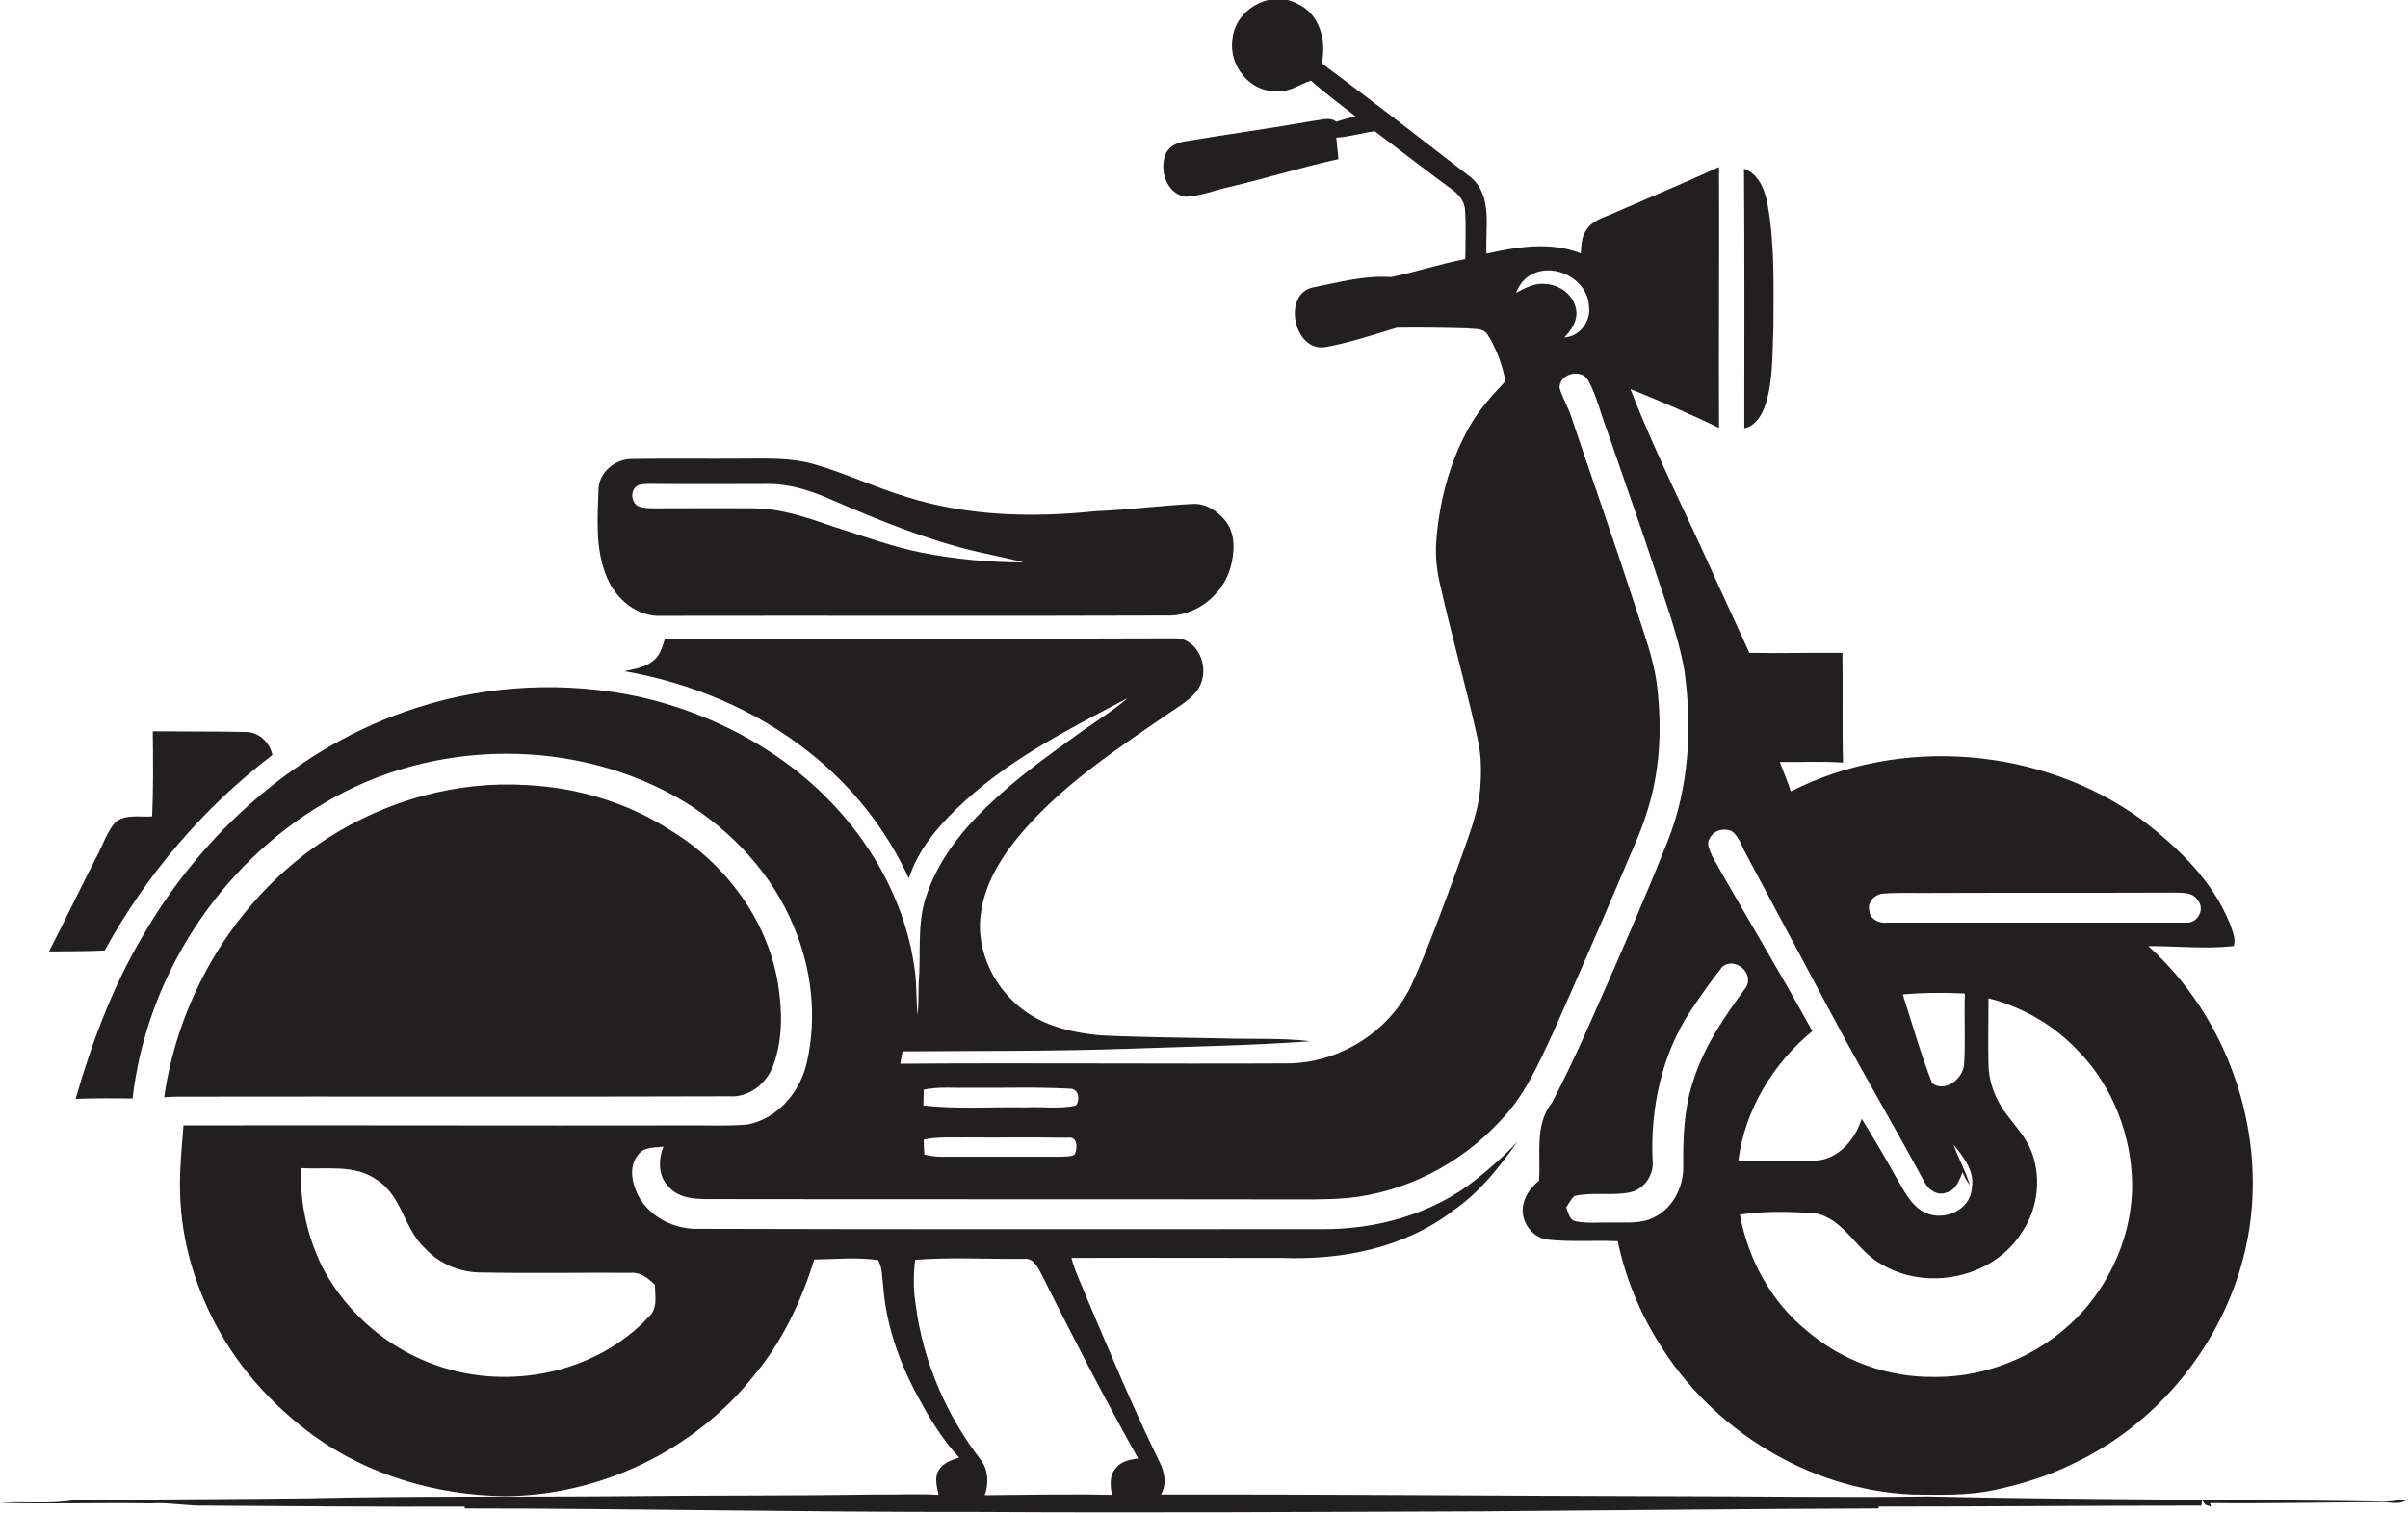 <?xml version="1.0" encoding="utf-8"?>
<!-- Generator: Adobe Illustrator 19.2.0, SVG Export Plug-In . SVG Version: 6.00 Build 0)  -->
<svg version="1.1" id="Layer_1" xmlns="http://www.w3.org/2000/svg" xmlns:xlink="http://www.w3.org/1999/xlink" x="0px" y="0px"
	 viewBox="0 0 761.2 478.3" enable-background="new 0 0 761.2 478.3" xml:space="preserve">
<g>
	<path fill="#231F20" d="M752.4,474.7c-47.7-0.7-95.4-0.5-143-1.6c-27.6,0.4-55.3-0.1-82.9-0.1c-53.2-0.1-106.4-0.6-159.5-0.5
		c2-3.4,1.1-7.3-0.6-10.6c-8.3-17-15.6-34.5-23-51.9c-1.6-4.1-3.6-8-4.7-12.3c22.2-0.1,44.5,0,66.7,0c19,0.7,38.7-3.2,54-15
		c8.3-5.7,14.6-13.7,20.3-21.8c-4,4.4-8.5,8.3-13.1,12c-13.8,11-31.7,15.9-49.1,15.7c-65.3,0-130.7,0.1-196-0.1
		c-7.9,0.4-16.2-3.5-19.9-10.8c-1.9-3.9-2.9-9.1,0.2-12.7c1.8-2.5,5.2-2.1,7.9-2.5c-1.6,4.1-1.7,9.3,1.6,12.6c3.3,3.9,8.6,4,13.3,4
		c60.6,0.1,121.3,0,181.9,0.1c6.4,0,12.7,0.1,19.1-0.4c18.5-1.7,36.1-10.8,48.6-24.4c7.4-7.5,11.8-17.3,16.2-26.7
		c7.4-16.6,14.7-33.3,21.8-50c2.8-6.9,6.2-13.7,8.4-20.9c4.1-12.6,4.8-26.1,3.3-39.2c-1-9.3-4.5-18-7.3-26.9
		c-6.4-19.7-13.3-39.3-19.9-58.9c-1-3.1-2.8-6-3.7-9.1c-0.2-4.5,6.8-6.4,9-2.5c2.8,5,4,10.8,6.1,16.1c5.1,14.9,10.4,29.7,15.3,44.6
		c3.3,10.1,7.1,20.2,9,30.7c2.6,18.2,1.6,37.3-5.3,54.5c-5,12.6-10.3,25-15.7,37.4c-6.7,15.1-13.1,30.5-20.8,45.1
		c-5.6,7-3.5,16.5-4.1,24.7c-2.3,1.8-4.2,4.3-4.9,7.2c-1.3,5,2.3,10.7,7.5,11.4c7.4,0.8,14.9,0.2,22.3,0.5
		c2.3,11.2,6.7,22,12.7,31.7c16.9,27.9,47.8,47,80.5,48.4c8.8,0.1,17.6,0.4,26.2-1.5c8.3-1.8,16.5-4.3,24.2-8.1
		c29.3-13.6,51-42.3,56-74.2c5.1-32.7-7.3-67.4-31.9-89.6c9,0,18.1,1,27,0c0.8-2.2-0.4-4.7-1.1-6.8c-5.4-13.7-16.4-24.3-27.9-33.1
		c-31.6-23-76.2-26.7-111-9c-1-3.1-2.3-6.2-3.5-9.3c6.7,0.1,13.3-0.3,20,0.2c-0.3-11.6,0-23.2-0.2-34.7c-9.8-0.1-19.6,0.2-29.4,0
		c-3.4-7.3-6.7-14.7-10.1-22c-9.1-20.5-19.4-40.5-27.5-61.4c9.4,3.8,18.8,7.8,28,12.3c-0.1-27.5,0.1-55,0-82.5
		c-11.1,5.1-22.4,9.8-33.6,14.7c-2.9,1.3-6.4,2.2-8.2,5c-1.7,2.2-1.7,5-1.9,7.6c-9.5-3.8-20.1-2.1-29.8,0.1
		c-0.5-8,2.1-18.1-4.9-24.1c-15.7-12.1-31.3-24.3-47.2-36.1c1.6-7.1-0.6-15.8-7.9-18.9c-8.3-4.5-19.6,2-20.3,11.3
		c-1.3,8.2,5.5,16.9,14.1,16.4c4,0.4,7.2-2.2,10.7-3.3c4.5,4,9.4,7.6,14.1,11.3c-2.1,0.5-4.1,1-6.1,1.7c-1.9-1.6-4.4-0.6-6.6-0.4
		c-13.7,2.4-27.5,4.3-41.3,6.6c-2.4,0.4-4.8,1.5-5.9,3.7c-2.3,5.1,0,12.8,6.1,13.8c4.9-0.2,9.6-2.2,14.4-3.2
		c11.4-2.7,22.5-6.2,34-8.7c-0.2-2.3-0.5-4.5-0.7-6.8c4.1-0.2,8.1-1.5,12.2-2c8,6,15.9,12.2,24,18.1c2.3,1.6,4.4,3.9,4.5,6.8
		c0.4,5.2,0.1,10.3,0.1,15.5c-7.9,1.5-15.6,4.1-23.5,5.7c-8.2-0.6-16.3,1.6-24.3,3.2c-10.4,1.8-6.4,20.9,3.8,18.9
		c7.6-1.4,15-3.9,22.4-6.1c7.4-0.1,14.8,0,22.2,0.2c2.2,0.3,5.2-0.2,6.5,2.1c2.8,4.4,4.6,9.5,5.6,14.6c-4.4,4.7-8.8,9.5-11.9,15.3
		c-6,10.9-9.1,23.3-10,35.6c-0.3,4.6,0.2,9.2,1.3,13.7c3.7,16.5,8.4,32.8,12,49.4c1,4.9,1,10,0.6,15c-0.8,8.4-4.2,16.2-6.9,24.1
		c-4.7,12.8-9.3,25.7-15,38.2c-7.1,14.6-22.9,24.4-39.2,24.4c-40.7,0.2-81.5-0.2-122.2,0.1c0.2-1.3,0.5-2.6,0.7-3.9
		c23.5-0.2,46.9,0,70.4-0.8c19.5-0.7,39.1-1,58.6-2.4c-9.2-1.1-18.5-0.6-27.7-0.9c-13-0.3-26-0.3-39.1-1c-7.9-0.8-15.9-2.5-22.6-7
		c-10.2-6.8-16.7-19.5-14.8-31.8c1.4-10.1,7.3-18.9,13.9-26.4c12.9-14.7,29.5-25.6,45.5-36.6c4.1-2.9,9.5-5.6,10.6-11
		c1.4-5.5-2.3-12.7-8.4-12.7c-53.8,0.2-107.7,0.1-161.5,0.1c-0.8,2.6-1.6,5.6-4,7.2c-2.5,2-5.7,2.4-8.8,3.1
		c21,3.7,41.3,12.1,58.1,25.4c13.6,10.6,24.6,24.4,31.8,40.1c2.8-8.7,8.7-15.9,15.2-22.1c15.5-15.1,35-24.9,54-34.9
		c-5.2,4.5-11.2,8-16.7,12.1c-9.1,6.5-18.2,13.1-26.3,20.8c-9,8.3-17,18.2-20.8,30c-2.9,8.8-1.5,18.1-2.3,27.1
		c-0.1,3.4,0,6.8-0.3,10.2c-0.5-4.4-0.3-8.8-0.8-13.2c-3.1-25.9-18.3-49.3-38.8-65c-14.1-10.8-30.6-18.3-47.9-22.3
		c-23.4-5.1-48.2-4-71,3.4C94.7,235.6,64,263,44.9,296.3c-9.4,15.9-15.9,33.4-21,51.1c6-0.2,12-0.2,18-0.1
		c4.4-38.3,27.4-73.9,60.6-93.4c34.2-20.5,79.9-21,114.1-0.3c15,9.3,27.7,23,34.4,39.5c5.6,13.3,7.3,28.4,4.1,42.6
		c-2,9.3-9.1,17.9-18.7,19.8c-6.6,0.6-13.3,0.2-19.9,0.3c-52.8,0.1-105.7-0.1-158.5,0c-0.5,6.6-1.2,13.2-1.1,19.8
		c0.1,13.8,3.6,27.6,9.7,40C74,431,85.6,444,99.3,454c17.4,12.5,38.8,18.7,60.1,19c30.2-0.1,60.2-14.4,79-38.2
		c8.9-10.7,14.9-23.4,19-36.6c6.7-0.1,13.6-0.8,20.2,0.2c1.4,2.5,1.2,5.5,1.6,8.2c0.8,11.6,4.7,22.9,10,33.2c4,7.4,8.2,14.8,14,21
		c-2.4,0.8-5.2,1.7-6.5,4.1c-1.4,2.4-0.5,5.2,0,7.7c-7.1-0.4-14.1,0-21.2-0.1c-26,0.4-52,0.2-78,0.5c-33.3,0.3-66.7-0.1-100,0.7
		c-24.7,0.3-49.5,0.3-74.2,0.6c-7.7,1.3-15.5,0.3-23.3,0.8c15.8,0.5,31.6-0.1,47.5,0.2c6-0.4,11.9,0.9,17.9,0.7
		c27.2,0.2,54.4,0.4,81.5,0.3l0,0.6c53.8,0,107.7,1.2,161.5,1.1c53.7,0.3,107.3,0,161-0.2c41.5-0.3,83-0.8,124.4-0.9l0.1-0.6
		c34,0,68-0.3,102-0.3l0.2-1.8l1,1.5l1.8,0.6l-0.3-1.1c17.9,0.2,35.8-0.2,53.7-0.3c2.9-0.2,6.2,1.2,8.7-0.9
		C758.2,474.3,755.3,474.9,752.4,474.7z M660.3,412.4c-11.8,14.4-30.2,23.1-48.9,22.9c-14.5,0.2-29-5-40-14.4
		c-11.4-9.1-18.8-22.7-21.4-36.9c7.8-1.2,15.7-0.9,23.5-0.5c9.5,1.7,13.2,11.8,21.1,16.1c14.4,8.8,35.6,4.5,44.6-10.1
		c5.3-7.8,6.3-18.3,2.4-26.8c-2.5-5.3-7.1-9.2-9.8-14.3c-1.9-3.5-3.1-7.5-3.2-11.5c-0.2-7.1,0-14.2,0-21.3
		c10.8,2.8,20.7,8.5,28.3,16.6c11,11.2,17,26.9,17.1,42.5C674,388.4,668.8,401.8,660.3,412.4z M595.4,282.5
		c5.4-0.4,10.9-0.1,16.3-0.2c25.3-0.1,50.5,0,75.8-0.1c2.5,0.1,5.7-0.2,7.2,2.4c2.4,2.5,0.2,7-3.1,7.1c-31.7,0-63.5,0-95.2,0
		c-2.5,0.3-5.4-1.2-5.5-3.9C590.2,285,592.9,282.6,595.4,282.5z M620.9,336.4c-0.3,4.6-5.9,9.1-10.1,6.1c-3.6-9.2-6.3-18.7-9.3-28.1
		c6.5-0.6,13.1-0.6,19.6-0.3C620.9,321.6,621.3,329,620.9,336.4z M540.5,265c1.2-2.5,4.3-3.3,6.8-2.3c2.6,1.8,3.3,5.1,4.8,7.6
		c9.4,17.5,18.7,35.1,28.1,52.6c9.1,17.1,19,33.8,28.2,50.9c1.3,2.4,4.1,4.4,6.9,3.2c3-0.7,4.1-3.9,5.1-6.4c0.6,1.5,1.3,2.8,2.3,4.1
		c-1.3-4.4-3.6-8.5-5.2-12.9c3.1,3.9,6.9,8.5,5.8,13.9c-0.4,6.9-8.8,10.5-14.7,7.7c-4.7-2.2-6.8-7.3-9.4-11.5
		c-3.4-6.2-7-12.2-10.7-18.2c-2,6.4-7.1,12.6-14.2,13.2c-8.3,0.3-16.5,0.2-24.8,0.1c2-16,11-30.8,23.4-41
		c-10.2-18.6-21.2-36.7-31.6-55.2C540.6,269,539.2,266.8,540.5,265z M544.4,305.7c4-3.4,10.3,2,7.5,6.5c-6.8,9.2-13.4,18.9-16.8,30
		c-2.8,8.6-3.1,17.7-3,26.6c0.1,6.5-3.3,13.2-9.3,16.1c-4.1,2.1-8.8,1.5-13.2,1.6c-3.9-0.1-7.8,0.4-11.6-0.4c-2-0.5-2.2-2.8-2.9-4.4
		c0.9-1.2,1.5-2.7,2.7-3.6c5.7-1.3,11.6,0,17.3-1.1c4.6-0.9,7.9-5.6,7.3-10.3c-0.7-16.4,2.9-33.3,12-47.1
		C537.5,315,540.8,310.2,544.4,305.7z M484.5,86.6c7.3-3.6,17.4,1.9,17.8,10.2c0.7,4.7-2.9,9.6-7.8,9.9c2.3-2.4,4.4-5.5,3.7-9
		c-0.8-4.5-5.2-7.7-9.6-7.9c-3.4-0.5-6.5,1.3-9.4,2.8C480.2,90.1,481.9,87.8,484.5,86.6z M339.7,365c-1.2,0.8-2.8,0.5-4.2,0.7
		c-12.7,0-25.3,0-38,0c-1.8,0-3.5-0.3-5.3-0.7c-0.1-1.6-0.2-3.2-0.2-4.7c4.4-1,8.9-0.6,13.4-0.7c10.7,0.1,21.4-0.1,32.1,0.1
		C340.7,359.1,340.7,363.1,339.7,365z M292,344.5c4.7-1,9.6-0.5,14.4-0.6c10.7,0.1,21.3-0.3,32,0.3c2.6,0.1,3.1,3.5,1.7,5.3
		c-5.1,1.2-10.5,0.3-15.7,0.6c-10.8-0.2-21.7,0.6-32.5-0.6C291.9,347.8,292,346.1,292,344.5z M205,416.4
		c-16.5,17.7-44,23.3-66.6,15.4c-15.4-5.2-28.6-16.4-36.3-30.8c-4.9-9.8-7.4-20.8-6.9-31.7c8,0.5,16.9-1.3,23.9,3.7
		c8,5,8.6,15.6,15.3,21.7c4.6,5,11.3,7.7,18.1,7.6c15.6,0.3,31.3,0,47,0.1c3.1-0.2,5.5,1.8,7.5,3.8C207.1,409.7,208,413.8,205,416.4
		z M352.7,464.2c-2.1,2.3-1.7,5.6-1.2,8.4c-13.4-0.3-26.8,0-40.2,0.1c1.2-3.5,1.2-7.6-1-10.8c-11-14.2-18.5-31.3-20.8-49.2
		c-0.8-4.8-0.8-9.6-0.2-14.4c11.4-0.9,22.8-0.2,34.2-0.3c3.1-0.5,4.6,2.7,5.8,5c9.8,19.6,19.8,39,30.5,58.1
		C357.2,461.4,354.3,462,352.7,464.2z"/>
	<path fill="#231F20" d="M551.4,135.4c3.5-0.7,5.5-4.1,6.6-7.2c2.6-7.9,2.2-16.3,2.6-24.4c0-13,0.5-26.1-1.8-38.9
		c-0.8-4.7-2.7-9.8-7.5-11.6C551.5,80.7,551.4,108,551.4,135.4z"/>
	<path fill="#231F20" d="M209.4,194.7c53-0.1,106.1,0.1,159.1-0.1c9.2,0.5,17.8-6.2,20.4-14.9c1.4-4.9,1.8-10.8-1.5-15
		c-2.4-3-6-5.5-10-5.4c-10.4,0.5-20.7,1.9-31,2.3c-19.9,2.1-40.3,1.6-59.5-4.4c-10-3-19.4-7.5-29.4-10.4c-7.5-2.2-15.3-1.8-23-1.8
		c-11.6,0.1-23.2-0.1-34.8,0.1c-5.2,0-10.4,4.2-10.5,9.6c-0.3,9.2-1.1,18.9,2.6,27.7C194.6,189.4,201.5,195.2,209.4,194.7z
		 M202.1,153.3c2.1-0.5,4.3-0.3,6.4-0.3c11.3,0.1,22.7,0,34,0c7.2-0.1,14.1,2.2,20.6,5.1c15,6.5,30.2,12.7,46.1,16.4
		c4.8,1.1,9.6,2,14.4,3.3c-10.8,0-21.7-1-32.3-3.1c-9.5-1.9-18.6-5.3-27.8-8.2c-8.1-2.8-16.4-5.7-25.1-5.8c-10.7-0.1-21.4,0-32,0
		c-1.7,0-3.4-0.1-4.9-0.8C199.2,158.3,199.3,154.2,202.1,153.3z"/>
	<path fill="#231F20" d="M86.1,238.7c-0.8-4.1-4.5-7.5-8.8-7.3c-9.7-0.2-19.3-0.1-29-0.2c0.1,9,0.2,18-0.2,26.9
		c-3.8,0.3-8.3-0.8-11.6,1.8c-2.8,3.2-4,7.4-6,11c-5.1,9.9-9.9,20-15,29.9c5.9-0.1,11.7,0,17.6-0.3
		C46.2,276.6,64.3,255.3,86.1,238.7z"/>
	<path fill="#231F20" d="M230.5,346.6c6.3,0.5,12-4.2,14-9.9c3-8.3,2.8-17.3,1.4-25.9c-3.4-20.2-16.7-37.9-34.1-48.4
		c-13.5-8.7-29.3-13.4-45.2-14.2c-22.1-1.4-44.3,4.8-62.9,16.7c-28.1,18-47.1,49-51.8,82c1.5-0.1,3.1-0.2,4.6-0.2
		C114.5,346.6,172.5,346.8,230.5,346.6z"/>
</g>
</svg>
